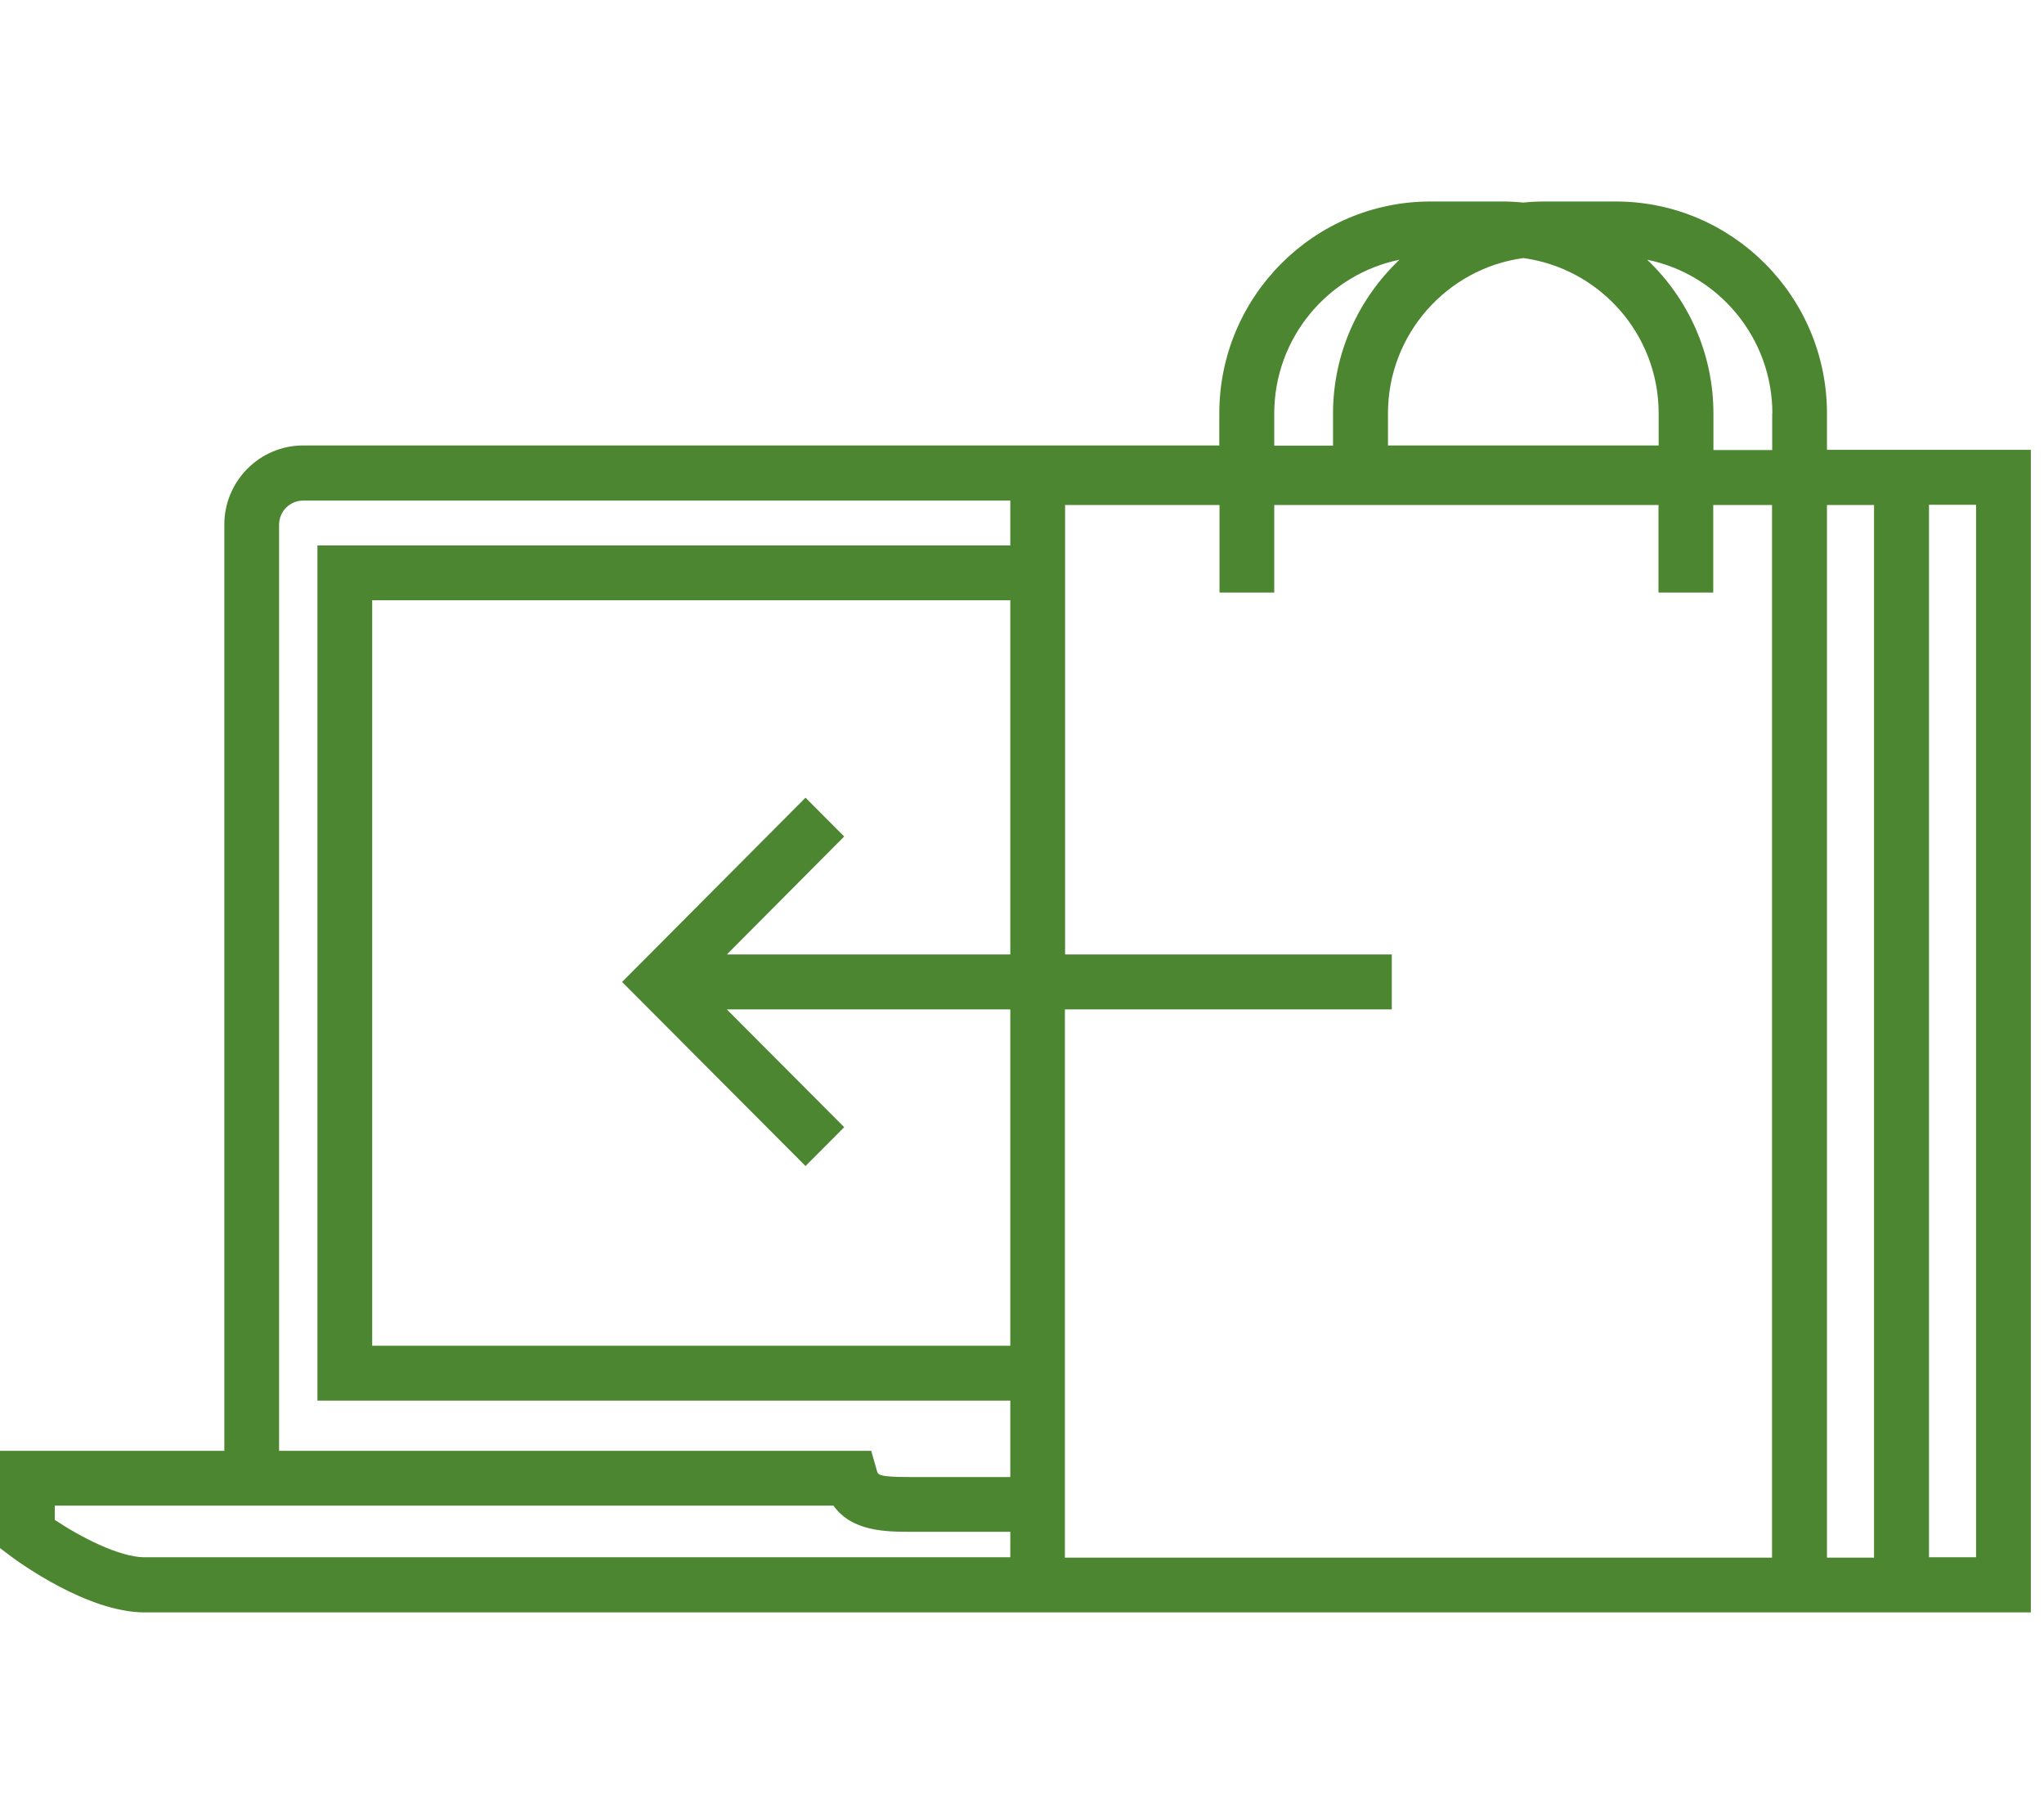 <svg width="115" height="102" viewBox="0 0 115 102" fill="none" xmlns="http://www.w3.org/2000/svg">
<g clip-path="url(#clip0_876_7783)">
<path d="M114.26 25.304H102.789V23.254C102.789 16.681 97.459 11.334 90.907 11.334H86.891C86.491 11.334 86.09 11.354 85.7 11.395C85.31 11.354 84.909 11.334 84.509 11.334H80.483C73.931 11.334 68.601 16.681 68.601 23.254V25.057H17.058C14.614 25.057 12.621 27.056 12.621 29.508V81.611H0V87.081L0.616 87.545C1.048 87.864 4.919 90.698 8.134 90.698H69.936H114.26V25.304ZM85.71 14.517C90.003 15.104 93.32 18.793 93.32 23.254V25.057H78.09V23.254C78.09 18.793 81.418 15.094 85.71 14.517ZM56.842 53.689H40.894L47.497 47.054L45.32 44.87L34.999 55.235L45.32 65.589L47.497 63.405L40.894 56.78H56.842V75.697H20.94V33.763H56.842V53.679V53.689ZM59.923 56.78H78.306V53.689H59.923V28.406H68.612V33.331H71.692V28.406H93.31V33.331H96.391V28.406H99.698V87.617H59.913V56.791L59.923 56.78ZM102.789 28.406H105.438V87.617H102.789V28.395V28.406ZM99.708 23.264V25.315H96.401V23.264C96.401 19.854 94.963 16.784 92.673 14.61C96.689 15.424 99.718 18.999 99.718 23.264H99.708ZM71.692 23.264C71.692 18.999 74.722 15.434 78.737 14.61C76.447 16.784 74.999 19.854 74.999 23.264V25.067H71.692V23.264ZM15.702 29.518C15.702 28.766 16.308 28.158 17.058 28.158H56.842V30.683H17.859V78.787H56.842V83.084H51.184C49.438 83.084 49.397 82.96 49.335 82.723L49.017 81.611H15.702V29.508V29.518ZM3.081 85.495V84.691H46.891C47.939 86.164 49.869 86.164 51.297 86.164H56.842V87.597H8.134C6.706 87.597 4.508 86.443 3.081 85.495ZM111.179 87.597H108.53V28.395H111.179V87.607V87.597Z" fill="#4C8631"/>
</g>
<defs>
<clipPath id="clip0_876_7783">
<rect width="114.364" height="102" fill="white"/>
</clipPath>
</defs>
</svg>
